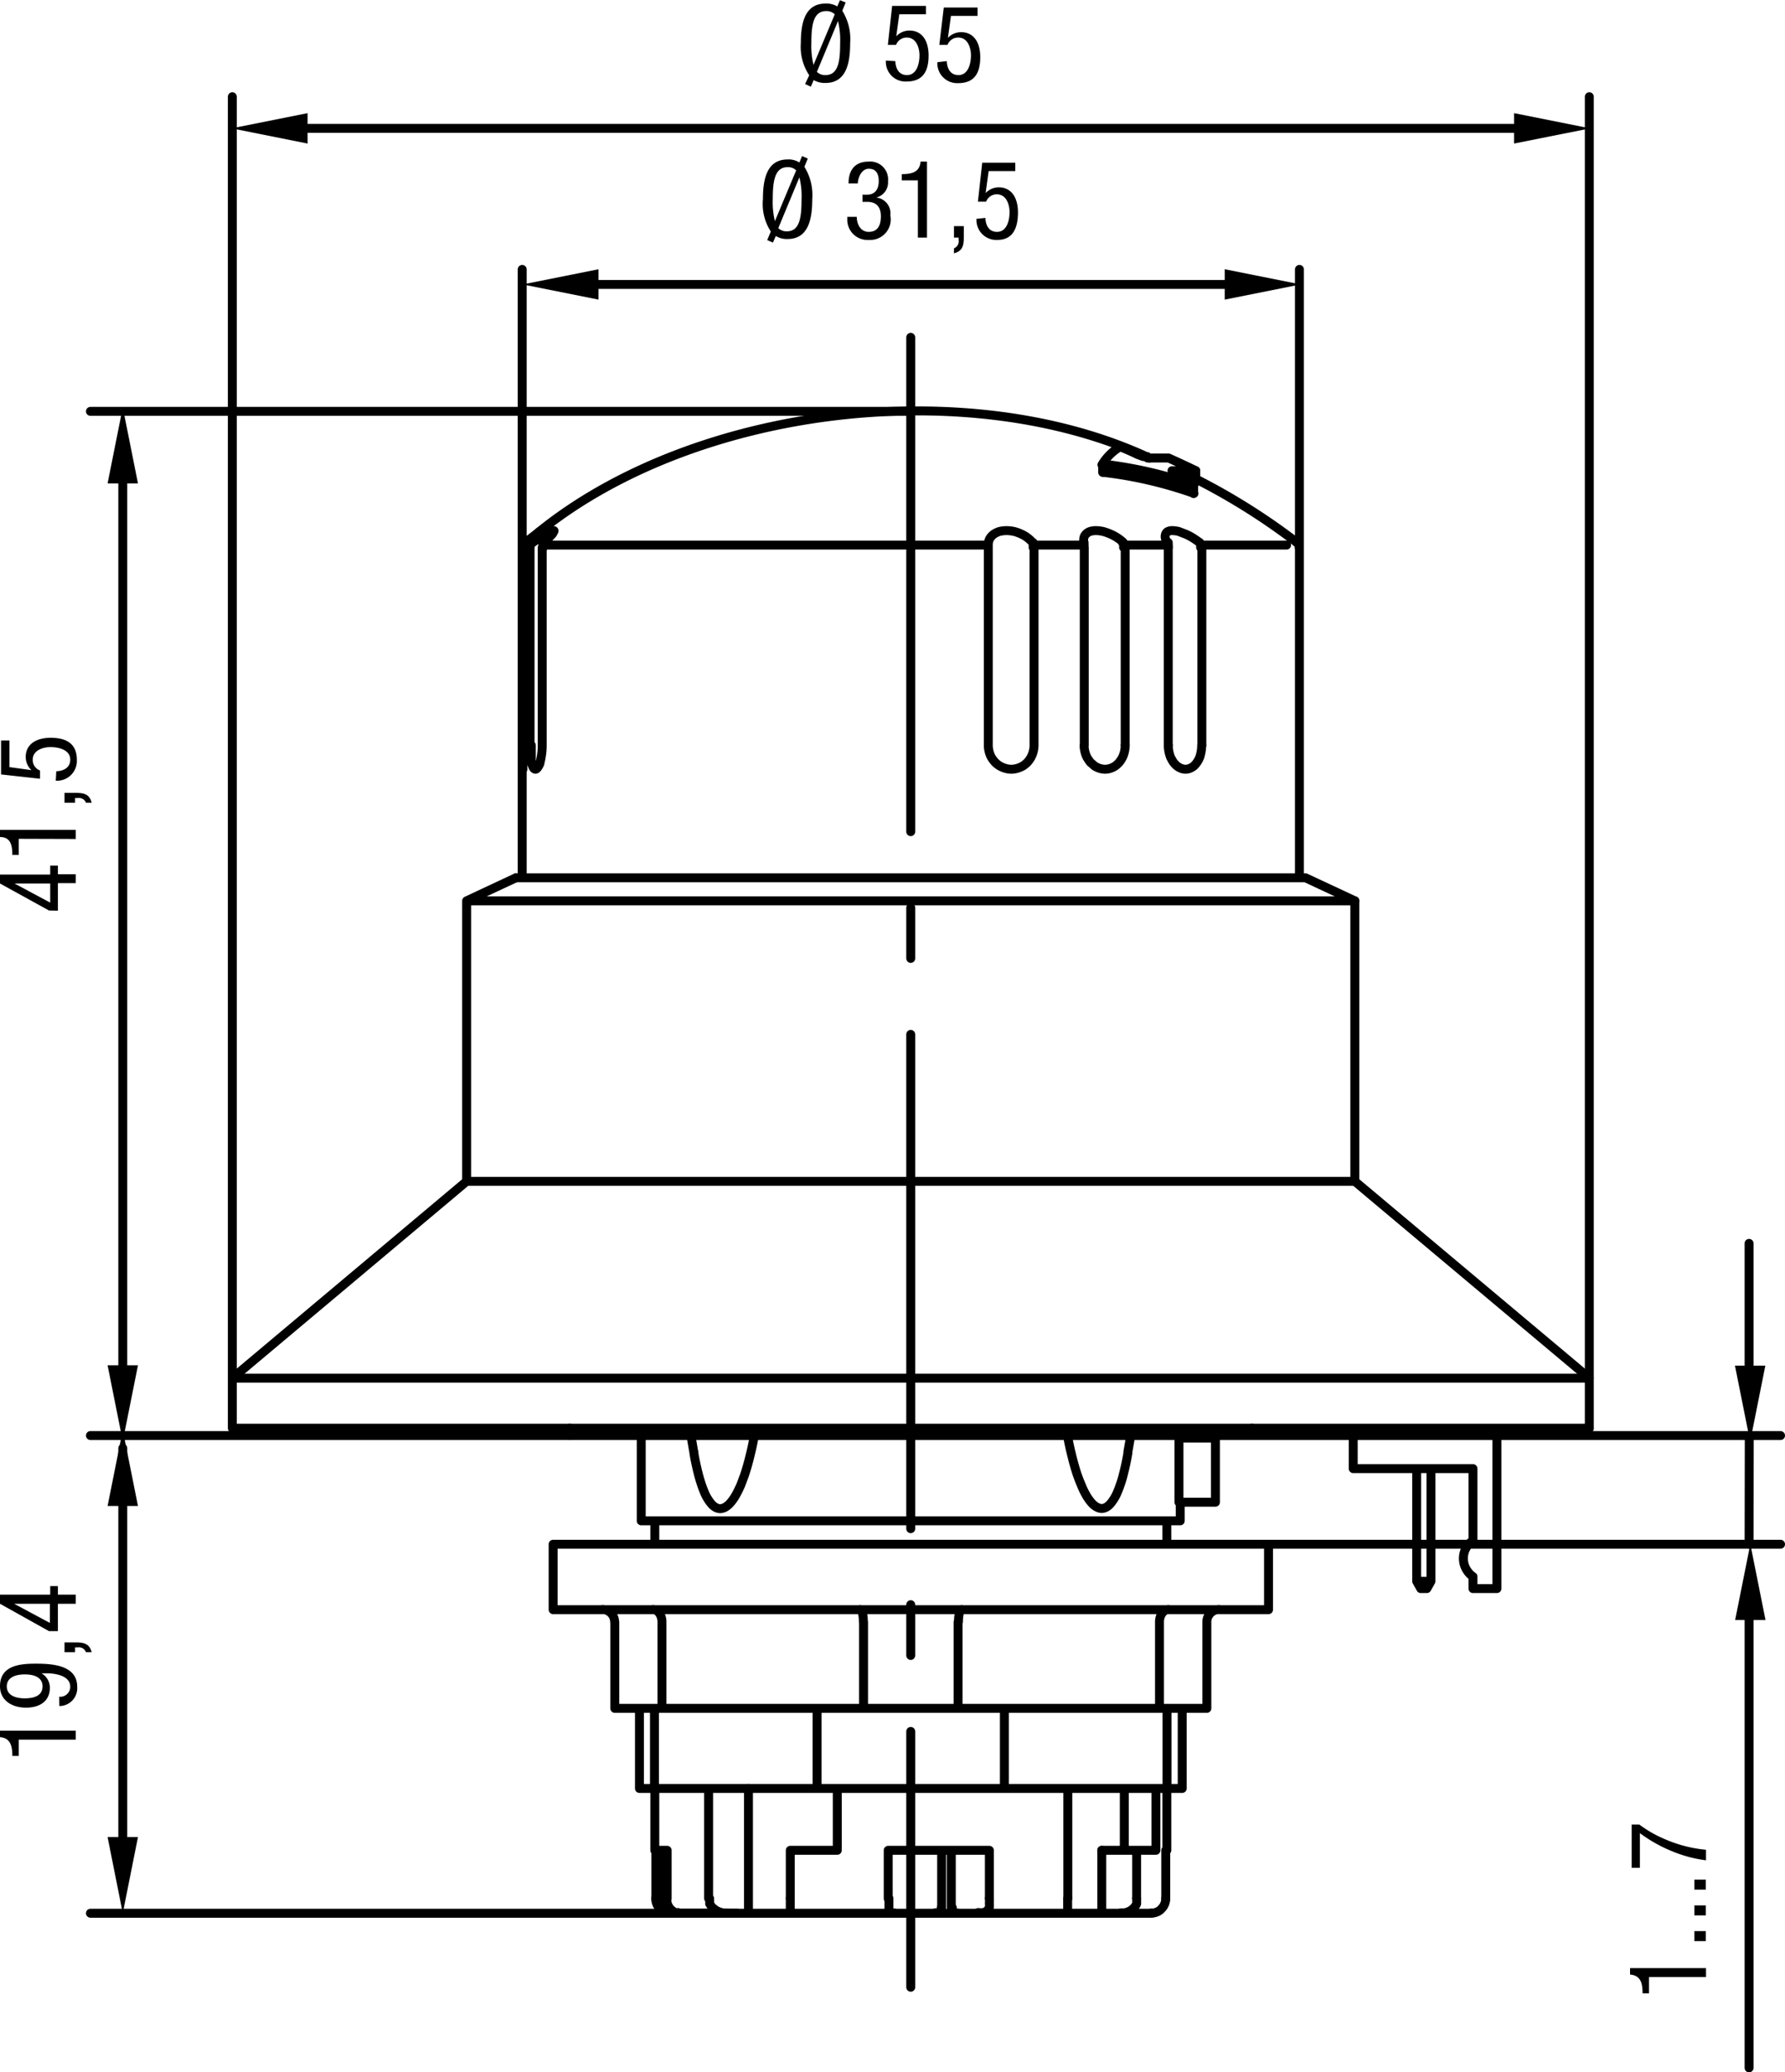 <svg fill="#000000" xmlns="http://www.w3.org/2000/svg" viewBox="0 0 99.88 115.92"><g data-name="0"><path fill="none" stroke="#000" stroke-linecap="round" stroke-linejoin="round" stroke-width=".5" d="M17.21 7.18h67.51"/><path fill-rule="evenodd" d="M17.21 7.18v.85l-4.25-.85 4.25-.85v.85zM84.72 7.18v.85l4.26-.85-4.26-.85v.85z"/><path d="M45.28 4.21a2.86 2.86 0 0 1-.47-1.79c0-1.08.2-2.22 1.38-2.22a1.17 1.17 0 0 1 .66.16L47 .01l.32.13-.19.46a3 3 0 0 1 .44 1.82c0 1.08-.2 2.22-1.38 2.22a1.24 1.24 0 0 1-.66-.16l-.16.37-.32-.15zM46.71.8a.66.66 0 0 0-.48-.18c-.73 0-.83.8-.83 1.79a4.38 4.38 0 0 0 .12 1.22zm-1 3.22a.65.65 0 0 0 .48.18c.73 0 .82-.8.82-1.79a4.41 4.41 0 0 0-.12-1.23zM50.1 3.42c0 .22.09.78.65.78s.7-.67.7-1.1-.18-1-.71-1a.63.63 0 0 0-.6.41h-.46l.24-2.18h1.89V.8h-1.49l-.17 1.23a1 1 0 0 1 .75-.32c.64 0 1.06.5 1.06 1.4s-.34 1.45-1.23 1.45a1.1 1.1 0 0 1-1.16-1.17zM52.98 3.42c0 .22.09.78.65.78s.7-.67.7-1.1-.18-1-.71-1a.63.63 0 0 0-.6.41h-.46l.25-2.09h1.89v.47h-1.49l-.17 1.23a1 1 0 0 1 .75-.32c.64 0 1.06.5 1.06 1.4s-.34 1.45-1.23 1.45a1.11 1.11 0 0 1-1.17-1.17z"/><path fill="none" stroke="#000" stroke-linecap="round" stroke-linejoin="round" stroke-width=".5" d="M32.56 15.91H69" data-name="LINE"/><path fill-rule="evenodd" d="M33.49 15.91v.85l-4.25-.85 4.25-.85v.85zM68.53 15.91v.85l4.25-.85-4.25-.85v.85z"/><path d="M43.13 12.95a2.83 2.83 0 0 1-.44-1.81c0-1.08.2-2.22 1.38-2.22a1.1 1.1 0 0 1 .66.17l.15-.36.32.14-.19.46a3 3 0 0 1 .44 1.81c0 1.08-.2 2.23-1.38 2.23a1.16 1.16 0 0 1-.66-.17l-.16.37-.32-.14zm1.42-3.42a.65.65 0 0 0-.48-.18c-.73 0-.83.81-.83 1.79a4.45 4.45 0 0 0 .12 1.23zm-1 3.23a.65.65 0 0 0 .48.18c.73 0 .82-.81.82-1.8a4.33 4.33 0 0 0-.12-1.22zM47.41 12.13h.53c0 .39.2.84.67.84.32 0 .68-.15.68-.87 0-.51-.24-.81-.77-.81h-.26v-.4h.26c.45 0 .65-.32.65-.75s-.15-.7-.56-.7-.61.52-.61.82h-.52c0-.72.34-1.22 1.12-1.22a1 1 0 0 1 1.09 1.1.87.87 0 0 1-.66.91.89.89 0 0 1 .79 1 1.15 1.15 0 0 1-1.21 1.37 1.13 1.13 0 0 1-1.2-1.18zM51.36 10.09h-.9v-.35c.53 0 1-.09 1.05-.7h.36v4.25h-.51zM53.38 12.65h.55v.52c0 .46 0 .86-.55 1v-.28a.42.42 0 0 0 .26-.46v-.14h-.26zM55.14 12.19c0 .23.09.78.65.78s.7-.67.7-1.1-.18-1-.71-1a.63.63 0 0 0-.6.41h-.46l.24-2.18h1.85v.47h-1.49l-.17 1.23a1 1 0 0 1 .75-.32c.64 0 1.06.51 1.06 1.4s-.29 1.54-1.15 1.54a1.11 1.11 0 0 1-1.17-1.18z"/><path fill="none" stroke="#000" stroke-linecap="round" stroke-linejoin="round" stroke-width=".5" d="M6.87 76.37V26.49" data-name="LINE"/><path fill-rule="evenodd" d="M6.87 76.37h.85l-.85 4.25-.85-4.25h.85zM6.87 27.04h.85l-.85-4.25-.85 4.25h.85z"/><path d="M2.74 50.93L0 49.42v-.5h2.81v-.5h.43v.48h1v.5h-1v1.54zm.07-1.51h-2l2 1.07zM1.05 46.92v.9H.69c0-.53-.09-1-.69-1v-.4h4.24v.51zM3.61 44.9v-.55h.52c.46 0 .86 0 1 .55h-.32a.42.42 0 0 0-.46-.26H4.2v.26zM3.15 43.14c.22 0 .78-.09.78-.65s-.67-.7-1.1-.7-1 .18-1 .71a.63.63 0 0 0 .41.6v.46l-2.18-.24v-1.9h.47v1.49l1.23.17a1 1 0 0 1-.32-.75c0-.64.51-1.06 1.4-1.06s1.46.34 1.46 1.23a1.11 1.11 0 0 1-1.18 1.17z"/><path fill="none" stroke="#000" stroke-linecap="round" stroke-linejoin="round" stroke-width=".5" d="M6.87 104.06V81.01" data-name="LINE"/><path fill-rule="evenodd" d="M6.87 102.76h.85l-.85 4.26-.85-4.26h.85zM6.87 84.24h.85l-.85-4.25-.85 4.25h.85z"/><path d="M1.05 97.31v.91H.69c0-.53-.09-1-.69-1.05v-.36h4.24v.5zM3.31 94.91a.56.56 0 0 0 .62-.56c0-.7-1.06-.75-1.28-.75h-.33a.92.92 0 0 1 .47.81c0 .74-.55 1.11-1.34 1.11S0 95.11 0 94.32c0-1.17 1.14-1.26 2-1.26s2.32.06 2.32 1.29a1 1 0 0 1-1 1.08zm-1.93-1.25c-.45 0-1 .14-1 .67s.54.67 1 .67 1-.11 1-.67-.57-.67-1-.67zM3.61 92.42v-.55h.52c.46 0 .86 0 1 .55h-.32a.42.42 0 0 0-.46-.27H4.2v.27zM2.74 91.24L0 89.71v-.51h2.81v-.48h.43v.48h1v.51h-1v1.53zm.05-1.53h-2l2 1.07z"/><path fill="none" stroke="#000" stroke-linecap="round" stroke-linejoin="round" stroke-width=".5" d="M97.87 76.36v-6.81M97.87 89.39v26.28M97.88 80.39l-.01 5.99"/><path fill-rule="evenodd" d="M97.93 76.39h.85l-.85 4.25-.85-4.25h.85zM97.94 90.62h.85l-.85-4.25-.85 4.25h.85z"/><path d="M92.27 110.59v.91h-.36c0-.54-.09-1-.7-1.05v-.36h4.25v.5zM94.81 108.58v-.56h.64v.56zM94.81 107.14v-.56h.64v.56zM94.81 105.7v-.56h.64v.56zM93.53 103.54a8.18 8.18 0 0 1-1.77-1v1.94h-.46v-2.42h.43a6.76 6.76 0 0 0 1.46.83 7.47 7.47 0 0 0 2.27.58v.59a7.45 7.45 0 0 1-1.93-.52z"/><path fill="none" stroke="#000" stroke-linecap="round" stroke-linejoin="round" stroke-width=".5" d="M28.87 49.1l-2.76 1.29M31.88 80.3H5.06M41.26 107.02H5.06M31.88 80.3h0M41.26 107.02h0M6.09 107.02h0M26.11 50.39h49.7M26.11 66.08h49.7M13 77.09h75.93M13 79.89h75.93M13 77.09V5.41M88.93 77.09V5.41M13 77.09h0M88.93 77.09h0M88.93 6.44h0M31.88 80.3H5.06M50.96 23.01H5.06M31.88 80.3h0M50.96 23.01h0M6.09 23.01h0M26.11 66.08L13 77.09M13 77.09v2.8M26.11 50.39v15.69"/><path stroke-dasharray="27.65 4.25 2.84 4.25" fill="none" stroke="#000" stroke-linecap="round" stroke-linejoin="round" stroke-width=".5" d="M50.96 18.87v92.29"/><path d="M64.42 107.01h.09a.86.86 0 0 0 .25-.07h0a.66.66 0 0 0 .23-.17h0a.8.8 0 0 0 .18-.27h0a.85.85 0 0 0 .06-.31M59.74 107.01h0v-.06h0v-.08h0v-.12h0v-.12h0v-.14h0v-.14h0v-.15M61.65 107.02v-3.52M53.55 107.01h0a.4.4 0 0 1-.17 0h0a.18.18 0 0 1-.09-.1h0a.5.5 0 0 1 0-.19M55.36 106.19a2.11 2.11 0 0 1 0 .26h0a1.44 1.44 0 0 1 0 .24h0a.57.57 0 0 1-.12.18h0a.49.49 0 0 1-.2.11h0a1 1 0 0 1-.3 0M63.6 106.19a.77.77 0 0 1 0 .15h0a.88.88 0 0 1 0 .15h0a.64.64 0 0 1-.08.14h0a.69.69 0 0 1-.11.13h0l-.14.11h0l-.17.08h0l-.18.05h-.2M50.04 107.01h-.07a.27.27 0 0 1-.14-.07h0a.39.39 0 0 1-.09-.17h0v-.27h0v-.31M41.88 107.02v-6.98M44.22 106.19v.15h0v.15h0v.14h0v.13h0v.11h0v.08h0v.05h0M52.68 106.69a.53.53 0 0 1-.06.19h0a.28.28 0 0 1-.13.11h0a.3.3 0 0 1-.14 0M36.92 106.69a.69.69 0 0 0 .19.19h0a.8.8 0 0 0 .25.11h0a.55.55 0 0 0 .18 0" fill="none" stroke="#000" stroke-linecap="round" stroke-linejoin="round" stroke-width=".5"/><path d="M37.5 107.01h-.09a.86.86 0 0 1-.25-.07h0a.91.91 0 0 1-.23-.17h0a.8.8 0 0 1-.18-.27h0a.85.85 0 0 1-.06-.31" fill="none" stroke="#000" stroke-linecap="round" stroke-linejoin="round" stroke-width=".5"/><path d="M37.72 107.01h0-.24 0a.67.67 0 0 1-.23-.1h0a.79.79 0 0 1-.22-.19M37.33 106.19a.75.75 0 0 0 0 .26h0a1.33 1.33 0 0 0 .11.24h0a1 1 0 0 0 .17.18h0a.73.73 0 0 0 .18.11h0a.35.35 0 0 0 .15 0M40.72 107.01h-.23l-.23-.06h0l-.18-.08h0l-.16-.12h0a.68.68 0 0 1-.12-.12h0l-.09-.14h0v-.14h0a.81.81 0 0 1 0-.15M70.05 80.3h29.58M70.98 86.38h28.65M70.05 80.3h0M70.98 86.38h0M98.59 86.38h0M64.43 107.02H37.5M67.24 41.69a2.14 2.14 0 0 1-.11.67h0a1.51 1.51 0 0 1-.15.28h0a1.24 1.24 0 0 1-.18.21h0a1 1 0 0 1-.22.13h0a.74.74 0 0 1-.24.05h0a.74.74 0 0 1-.25-.05h0a1 1 0 0 1-.23-.13h0a1.34 1.34 0 0 1-.2-.21h0a2.54 2.54 0 0 1-.16-.28h0a1.9 1.9 0 0 1-.13-.67M72.71 49.1V30.62M62.96 41.69a1.56 1.56 0 0 1-.15.67h0a1.67 1.67 0 0 1-.18.28h0a1.51 1.51 0 0 1-.23.21h0a1.13 1.13 0 0 1-.27.13h0a1 1 0 0 1-.3.05h0a1.11 1.11 0 0 1-.3-.05h0a1.43 1.43 0 0 1-.28-.13h0l-.24-.21h0a2.75 2.75 0 0 1-.19-.28h0a1.57 1.57 0 0 1-.16-.67M57.86 41.69a1.45 1.45 0 0 1-.17.67h0a1.79 1.79 0 0 1-.2.28h0a1.71 1.71 0 0 1-.26.21h0a1.69 1.69 0 0 1-.31.13h0a1.32 1.32 0 0 1-.33.05h0a1.26 1.26 0 0 1-.33-.05h0a1.44 1.44 0 0 1-.31-.13h0a1.39 1.39 0 0 1-.27-.21h0a1.86 1.86 0 0 1-.21-.28h0a1.45 1.45 0 0 1-.17-.67M29.26 41.69v.67h0a2.72 2.72 0 0 0 0 .28h0a1.62 1.62 0 0 0 0 .21h0a.66.66 0 0 0 0 .13h0v.05M30.34 41.69a3.63 3.63 0 0 1-.06.67h0a2.3 2.3 0 0 1-.06.28h0c0 .08-.05.15-.08.21h0a.73.73 0 0 1-.09.13h0a.14.14 0 0 1-.09.05h0a.14.14 0 0 1-.09-.05h0a.4.4 0 0 1-.07-.13h0a1 1 0 0 1-.07-.21h0v-.28h0v-.67M72.71 49.1V15.07M29.22 49.1V15.07M72.71 49.1h0M29.22 49.1h0M29.22 16.11h0M28.87 49.1h44.18M30.95 86.38h40.03M30.95 90.04h40.03M66.15 100.04H35.78M34.4 95.56h33.13M70.05 80.3H31.88M66.04 85.07H35.88M48.32 90.73v4.83M37.04 90.73v4.83M34.4 90.73v4.83M36.64 103.5v-3.46M37.33 103.5h-.69M36.92 106.69H37M36.92 106.69v-3.19M37 106.69v-3.19M37.33 103.5v2.69M36.7 106.19v-2.69M36.62 95.56v4.48M35.78 100.04v-4.48M44.22 103.5h2.63M44.22 103.5v2.69M46.85 100.04v3.46M39.65 106.19v-6.15M45.72 100.04v-4.48M30.95 86.38v3.66M37.04 90.72c0-.38-.23-.69-.51-.69h0M34.39 90.72a.69.69 0 0 0-.69-.69h0M36.64 86.38v-1.31M35.88 80.3v4.77M31.88 79.89v.41M48.31 90.72c0-.38-.08-.69-.18-.69h0M38.66 80.3l.16.92M42.21 80.3c-.06.33-.13.67-.21 1h0c-.1.42-.21.82-.34 1.21h0l-.21.56h0c-.08.18-.16.35-.25.51h0a2.57 2.57 0 0 1-.4.56h0a1.25 1.25 0 0 1-.24.18h0a.68.68 0 0 1-.26.07h0a.59.59 0 0 1-.26-.07h0a.92.92 0 0 1-.22-.18h0a2.44 2.44 0 0 1-.36-.56h0c-.07-.16-.14-.33-.2-.51h0c-.06-.18-.12-.37-.17-.56h0c-.1-.39-.19-.79-.26-1.21h0a.64.64 0 0 1 0-.07M64.88 90.73v4.83M67.53 90.73v4.83M53.61 90.73v4.83M59.75 106.19v-6.15M53.23 106.69v-3.19M55.36 103.5v2.69M56.2 95.56v4.48M49.7 106.19v-2.69M52.69 106.69v-3.19M55.36 103.5H49.7M65.29 103.5v-3.46M64.68 100.04v3.46M65.29 103.5h-.06M65.23 106.19v-2.69M61.65 103.5h1.95M62.91 103.5v-3.46M63.6 103.5v2.69M63.6 103.5h1.08M66.15 100.04v-4.48M65.3 95.56v4.48M63.11 81.22a.64.64 0 0 1 0 .07h0c-.07.42-.16.82-.26 1.21h0a5.18 5.18 0 0 1-.17.56h0c-.06.18-.13.35-.2.51h0a2.44 2.44 0 0 1-.36.56h0a.92.92 0 0 1-.22.18h0a.59.59 0 0 1-.25.07h0a.59.59 0 0 1-.26-.07h0a1.05 1.05 0 0 1-.25-.18h0a2.57 2.57 0 0 1-.4-.56h0a4 4 0 0 1-.24-.51h0c-.08-.18-.15-.37-.22-.56h0c-.13-.39-.24-.79-.34-1.21h0c-.08-.32-.15-.66-.21-1M53.81 90.03c-.1 0-.18.31-.18.69h0M70.98 86.38v3.66M65.39 90.03c-.28 0-.51.31-.51.69h0M68.22 90.03a.69.69 0 0 0-.69.69h0M70.05 79.89v.41M68.01 80.44v3.59M65.97 84.03V80.3M65.29 86.38v-1.31M66.04 84.03v1.04M68.01 80.44h-2.04M68.01 84.03h-2.04M63.27 80.3l-.16.92M29.22 49.1v-6.07M75.81 66.08l13.12 11.01M88.93 77.09v2.8M75.81 50.39v15.69M73.05 49.1l2.76 1.29M72.57 30.35a36.13 36.13 0 0 0-5.66-3.56M64.32 25.62c-10.11-4.73-25.35-2.92-34.07 4.06M55.3 30.49H30.37M29.81 30.35l.28-.2h0l.43-.27h0l.28-.15h0a.62.62 0 0 1 .18-.05h0s.05 0 0 .05h0a.37.37 0 0 1-.08.15h0l-.25.27h0l-.21.2M30.46 30.35l-.06.06h0v.08h0a.59.59 0 0 0 0 .13M29.39 30.35l-.06.06h0a.35.35 0 0 0 0 .08h0a.59.59 0 0 0 0 .13M30.25 29.68l-.07.05h0l-.18.15h0l-.35.27h0l-.26.2M29.65 30.62a.29.29 0 0 1 0-.09h0v-.09h0a.76.76 0 0 1 .09-.09M29.69 30.49h-.4M30.34 30.62v11.07M29.66 41.69V30.62M29.26 30.62v11.07M66.91 26.33v.46M66.81 27.13c-.25-.16-.75-.45-1-.59M66.81 27.13a23.76 23.76 0 0 0-5.09-1.17M66.81 27.6a23.2 23.2 0 0 0-5.09-1.18M60.64 30.35a.69.69 0 0 1 0-.2h0a.42.42 0 0 1 .12-.27h0a.57.57 0 0 1 .23-.15h0a1.09 1.09 0 0 1 .33-.05h0a2 2 0 0 1 .41.05h0a3 3 0 0 1 .42.15h0a2.48 2.48 0 0 1 .47.27h0a1.59 1.59 0 0 1 .24.2M60.66 30.62v-.09h0a.28.28 0 0 0 0-.09h0v-.09M57.81 30.35a.21.21 0 0 1 0 .06h0v.08h0v.13M55.3 30.62v-.09h0v-.11h0a.25.25 0 0 1 0-.09M55.31 30.35a.66.66 0 0 1 .06-.2h0a.78.78 0 0 1 .24-.27h0a1.12 1.12 0 0 1 .31-.15h0a1.75 1.75 0 0 1 .4-.05h0a2.1 2.1 0 0 1 .43.05h0a2.19 2.19 0 0 1 .41.15h0a1.68 1.68 0 0 1 .42.27h0a1.26 1.26 0 0 1 .2.2M60.66 30.49h-2.82M60.67 41.69V30.62M57.86 30.62v11.07M55.3 41.69V30.62M67.12 30.35l.06.06h0v.08h0a.3.3 0 0 1 0 .13M66.79 27.13v.48M65.37 30.62a.28.28 0 0 0 0-.09h0v-.09h0v-.09" fill="none" stroke="#000" stroke-linecap="round" stroke-linejoin="round" stroke-width=".5"/><path d="M65.31 30.35a1.13 1.13 0 0 1-.09-.2h0a.41.41 0 0 1 0-.27h0a.27.27 0 0 1 .13-.15h0a.58.58 0 0 1 .25-.05h0a1.72 1.72 0 0 1 .36.05h0l.39.15h0a3 3 0 0 1 .49.27h0a2.83 2.83 0 0 1 .28.2M66.23 26.79h.68M71.99 30.49h-4.77M67.25 30.62v11.07M65.37 41.69V30.62M62.81 30.35l.06.06h0v.08h0a.59.59 0 0 1 0 .13M62.96 30.62v11.07M65.36 30.49h-2.42M65.68 26.48l.1.06M65.58 26.33h0s0 0 0 0h0a.05.05 0 0 0 0 0h0l.09.07h0M65.39 25.62h-1.18M66.91 26.33c-.38-.19-1.14-.54-1.52-.71M65.58 26.33h1.33M61.7 25.97v.45M62.66 25a2.9 2.9 0 0 0-1 1M63.65 25.42c-.24-.12-.74-.34-1-.44M63.65 25.42h0l.16.06h0l.16.06H64.19M72.7 30.62a.32.32 0 0 0-.13-.27M75.72 82.15h6.7M80.07 88.45h-.8M79.5 88.86h.34M75.72 80.08v2.07M79.5 88.86l-.23-.41M79.27 82.15v6.3M82.42 82.15v4.02M80.07 88.45l-.23.41M82.42 88.19v.67M82.42 88.86h1.34M80.07 82.15v6.3M82.42 86.17a1.21 1.21 0 0 0-.33 1.68 1.19 1.19 0 0 0 .33.34M83.76 80.08v8.78" fill="none" stroke="#000" stroke-linecap="round" stroke-linejoin="round" stroke-width=".5"/></g></svg>